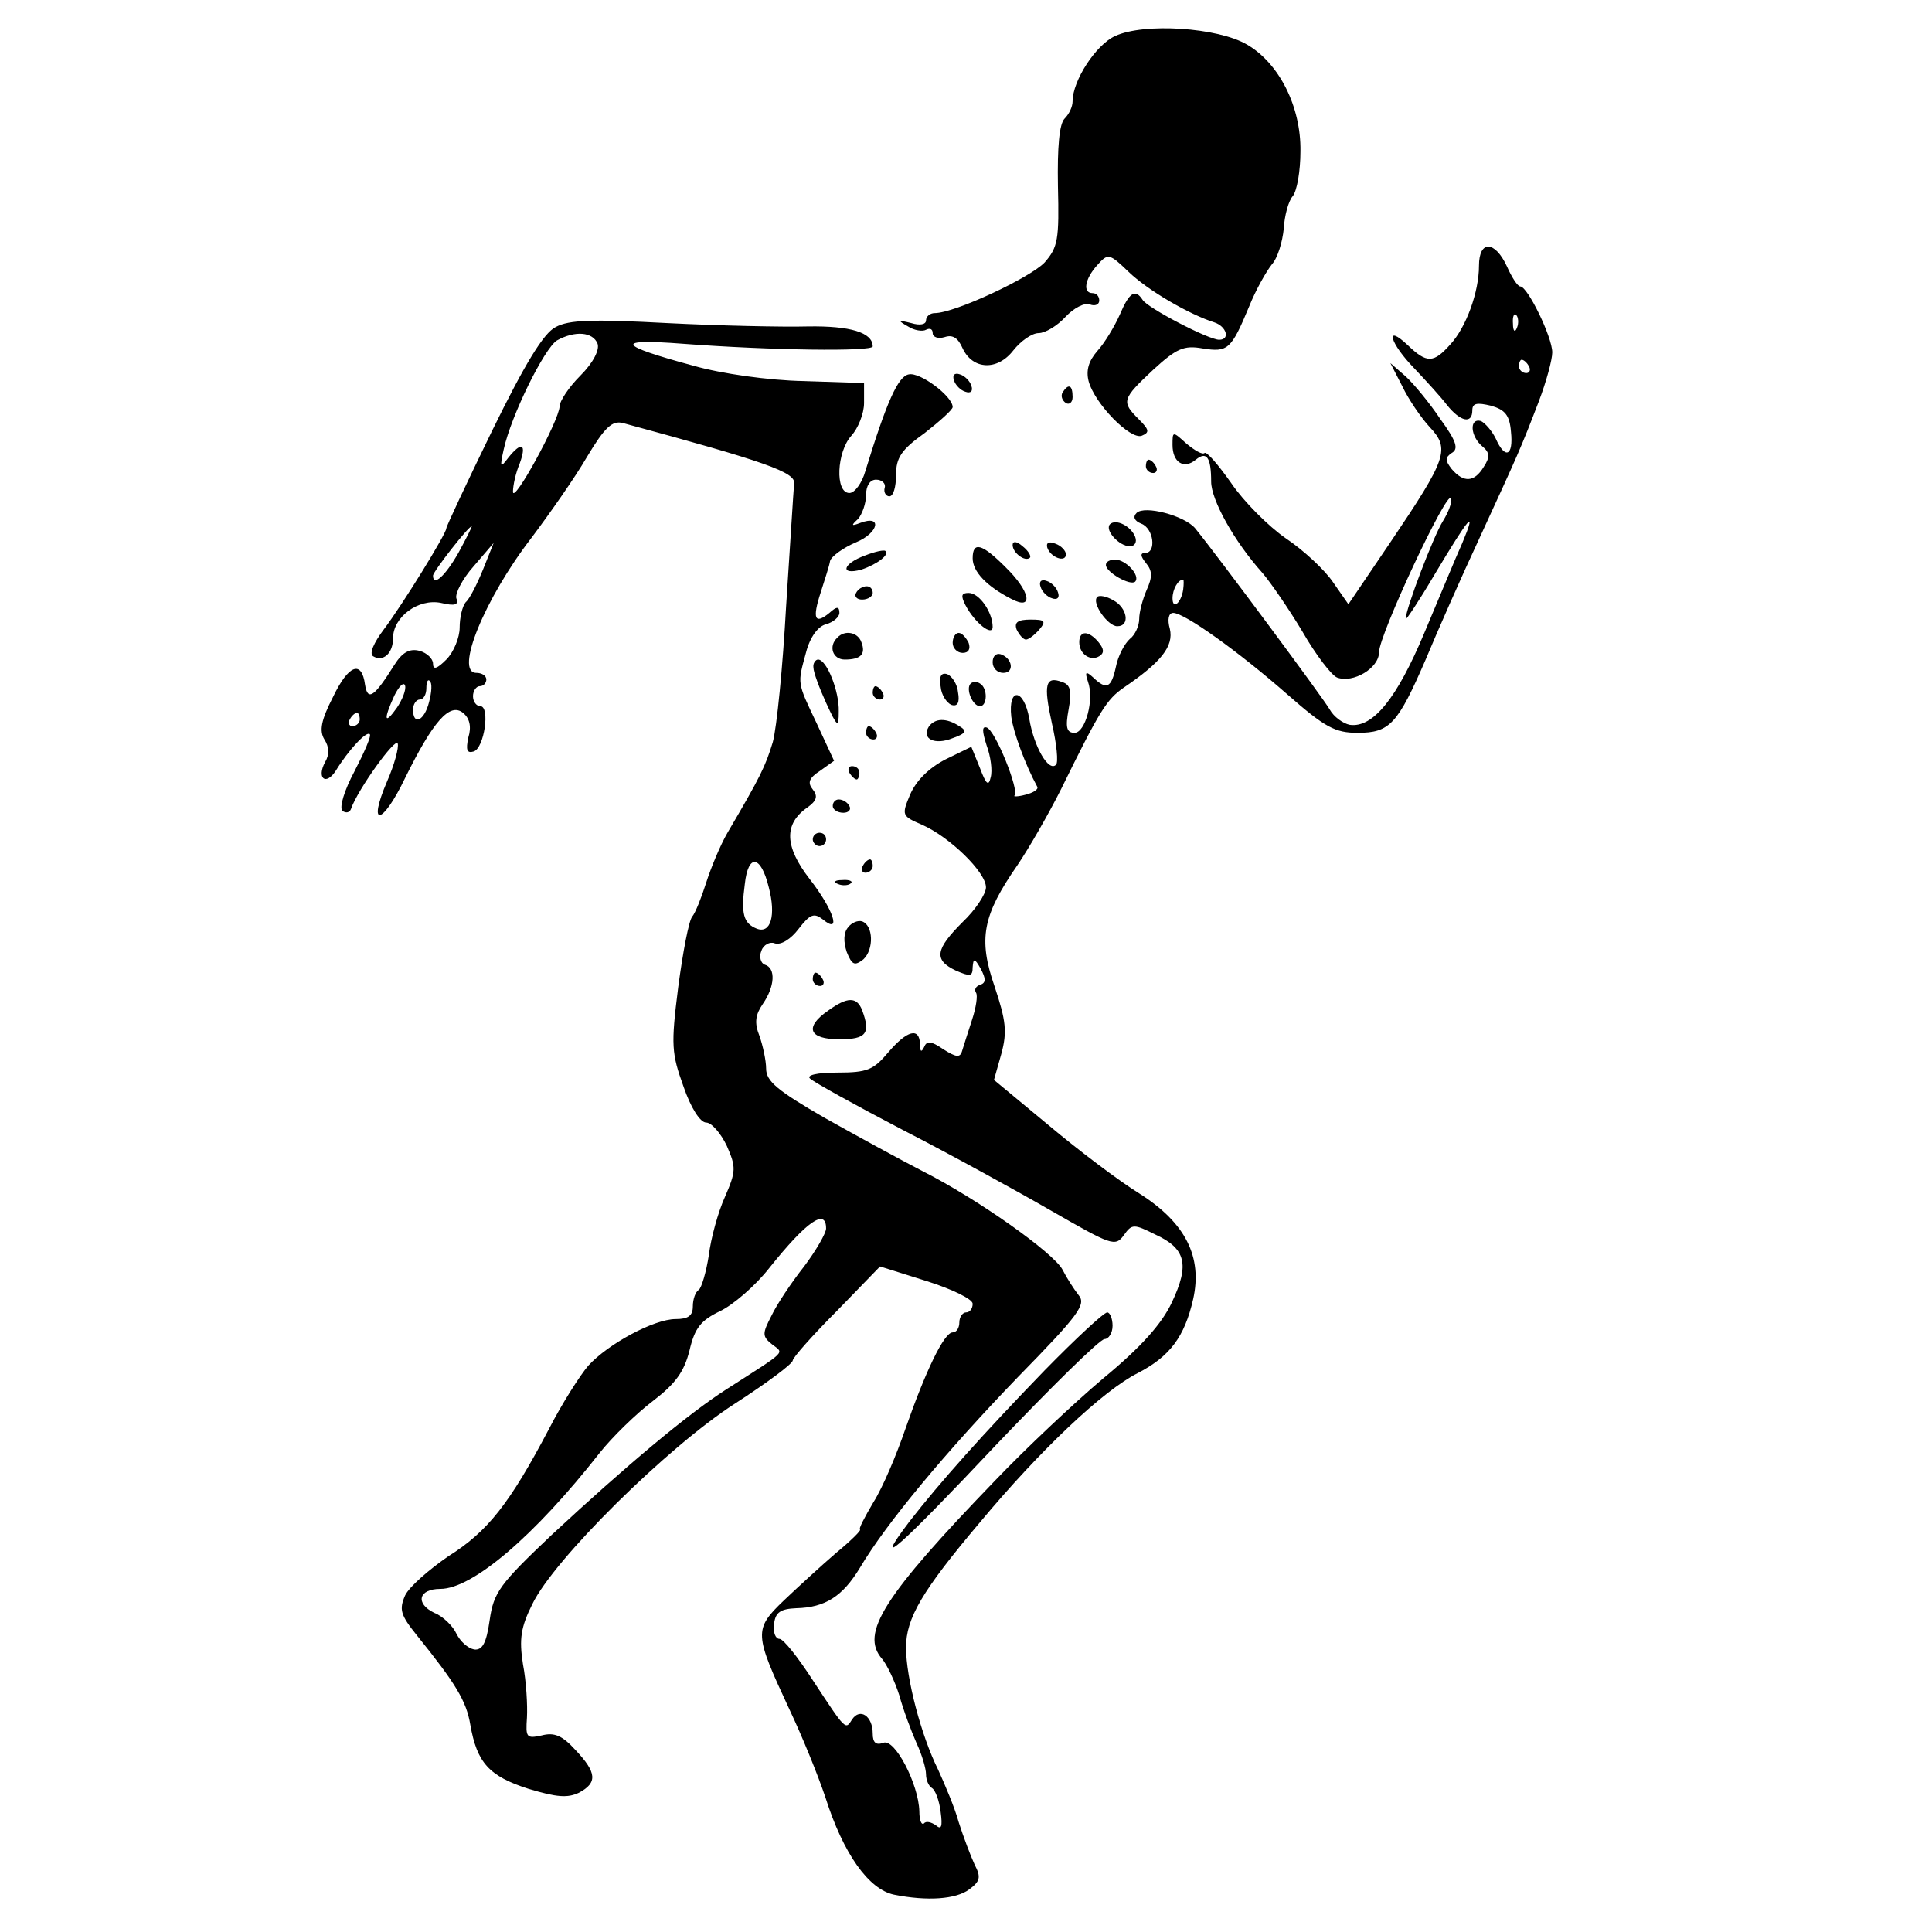 <?xml version="1.0" standalone="no"?>
<!DOCTYPE svg PUBLIC "-//W3C//DTD SVG 20010904//EN"
 "http://www.w3.org/TR/2001/REC-SVG-20010904/DTD/svg10.dtd">
<svg version="1.0" xmlns="http://www.w3.org/2000/svg"
 width="290pt" height="290pt" viewBox="0 0 290 290"
 preserveAspectRatio="xMidYMid meet">
<g transform="translate(0,290) scale(0.1,-0.1)"
fill="#000000" stroke="none">
<path d="M1674 2846 c-29 -13 -64 -67 -64 -98 0 -8 -5 -19 -12 -26 -8 -8 -11
-43 -10 -101 2 -81 0 -92 -20 -115 -22 -23 -135 -76 -165 -76 -7 0 -13 -5 -13
-11 0 -6 -9 -8 -22 -4 -20 5 -21 4 -5 -5 9 -6 22 -8 27 -5 6 3 10 1 10 -5 0
-6 8 -9 18 -6 12 4 20 -1 27 -17 15 -32 52 -34 76 -3 11 14 28 26 38 26 10 0
28 11 40 24 13 14 29 22 37 19 8 -3 14 0 14 6 0 6 -4 11 -10 11 -15 0 -12 21
7 42 16 18 18 18 47 -10 29 -28 91 -64 129 -76 18 -6 24 -26 7 -26 -16 0 -108
48 -115 60 -11 17 -20 11 -34 -22 -8 -18 -23 -43 -34 -55 -13 -15 -17 -29 -13
-45 9 -34 63 -89 80 -82 12 5 11 9 -5 25 -26 26 -25 30 22 74 35 32 46 37 74
32 38 -6 43 -2 70 63 10 25 26 53 34 63 9 10 16 34 18 54 1 19 7 41 13 48 7 8
12 39 12 68 1 67 -32 132 -80 160 -44 26 -155 33 -198 13z"/>
<path d="M2220 2501 c0 -39 -19 -92 -43 -118 -25 -28 -35 -29 -64 -1 -35 33
-27 3 10 -35 17 -18 40 -43 49 -55 20 -25 38 -29 38 -8 0 11 7 12 28 7 21 -6
28 -14 30 -39 4 -37 -9 -42 -23 -10 -6 12 -16 23 -22 26 -18 5 -16 -23 2 -38
11 -9 12 -16 2 -31 -14 -23 -30 -24 -48 -3 -10 13 -10 17 0 24 11 6 7 18 -17
51 -16 24 -40 53 -52 64 l-23 20 18 -35 c9 -19 28 -47 41 -61 31 -33 26 -47
-59 -173 l-63 -93 -23 33 c-12 18 -44 48 -71 66 -26 18 -63 55 -82 83 -19 27
-37 48 -40 45 -3 -3 -15 4 -27 14 -21 19 -21 19 -21 -2 0 -26 17 -37 35 -22
16 13 23 4 23 -33 0 -27 34 -89 77 -137 12 -14 39 -53 60 -88 20 -35 44 -66
52 -69 24 -9 63 14 63 38 0 26 103 246 108 231 2 -6 -4 -21 -12 -34 -14 -22
-56 -132 -56 -147 0 -3 20 27 43 66 52 87 65 103 42 48 -10 -22 -35 -83 -57
-135 -41 -98 -77 -143 -112 -138 -10 2 -24 12 -30 23 -9 16 -167 229 -202 272
-16 19 -76 35 -88 23 -6 -6 -3 -12 7 -16 19 -7 23 -44 6 -44 -8 0 -7 -5 1 -15
10 -12 10 -21 1 -41 -6 -14 -11 -33 -11 -43 0 -10 -6 -24 -14 -30 -8 -7 -18
-26 -21 -42 -7 -32 -14 -35 -34 -16 -11 10 -13 9 -8 -6 10 -27 -4 -77 -20 -77
-12 0 -14 8 -9 35 5 27 3 37 -9 41 -26 10 -29 -3 -16 -62 7 -30 10 -59 6 -62
-11 -11 -33 27 -40 69 -8 46 -32 48 -27 3 3 -23 21 -72 39 -105 2 -4 -6 -9
-18 -12 -11 -3 -19 -3 -16 -1 7 8 -29 98 -42 102 -7 2 -7 -5 0 -27 6 -16 9
-38 6 -48 -3 -14 -7 -10 -16 14 l-13 32 -39 -19 c-25 -13 -44 -32 -53 -53 -13
-31 -12 -32 18 -45 41 -18 96 -71 96 -94 0 -10 -16 -34 -35 -52 -41 -41 -44
-57 -10 -73 21 -9 25 -9 25 5 1 14 3 14 12 -2 8 -15 8 -21 0 -24 -7 -2 -10 -7
-7 -12 3 -4 0 -23 -6 -41 -6 -19 -13 -40 -15 -47 -3 -10 -9 -9 -28 3 -19 13
-25 13 -29 3 -4 -8 -6 -7 -6 5 -1 25 -19 21 -48 -13 -22 -26 -31 -30 -76 -30
-31 0 -47 -4 -41 -9 5 -5 68 -40 139 -77 72 -37 172 -92 224 -122 89 -51 95
-54 108 -36 12 17 15 17 47 1 46 -21 52 -45 25 -102 -15 -32 -46 -67 -103
-114 -45 -38 -117 -106 -161 -152 -170 -176 -204 -231 -171 -269 7 -8 19 -33
26 -55 6 -22 18 -54 26 -72 8 -17 14 -38 14 -46 0 -9 4 -18 9 -21 5 -3 11 -19
13 -36 3 -22 1 -27 -7 -20 -7 5 -15 7 -18 3 -4 -3 -7 5 -7 18 -1 41 -37 110
-54 103 -11 -4 -16 0 -16 14 0 26 -19 39 -31 21 -10 -16 -9 -17 -59 59 -22 34
-44 62 -50 62 -6 0 -10 10 -8 23 2 17 10 22 33 23 44 1 70 18 96 61 39 66 129
174 237 286 91 93 103 109 91 123 -7 9 -18 26 -24 38 -13 25 -127 106 -210
148 -33 17 -99 53 -147 80 -71 41 -88 55 -88 74 0 12 -5 35 -10 49 -8 20 -6
32 5 48 18 26 20 54 3 59 -6 2 -9 12 -5 21 3 9 13 14 20 11 9 -3 24 6 36 22
17 22 23 24 36 14 29 -24 16 15 -20 61 -37 48 -39 82 -3 107 14 10 16 17 8 27
-8 10 -6 17 11 28 l21 15 -26 56 c-30 63 -29 59 -16 107 6 23 18 39 30 42 11
3 20 11 20 17 0 10 -4 10 -15 0 -22 -18 -26 -9 -13 31 6 19 13 40 14 47 2 7
20 20 39 28 34 14 40 42 6 29 -13 -5 -14 -4 -3 6 6 7 12 23 12 36 0 14 6 23
15 23 9 0 15 -6 13 -12 -2 -7 2 -13 7 -13 6 0 10 14 10 32 0 26 8 38 43 63 23
18 42 35 42 39 0 16 -49 53 -66 49 -16 -3 -33 -41 -65 -145 -5 -18 -16 -33
-24 -33 -22 0 -19 62 3 86 10 11 19 33 19 49 l0 30 -91 3 c-52 1 -123 11 -165
23 -115 31 -120 41 -16 33 132 -10 285 -12 285 -4 0 21 -34 31 -97 30 -37 -1
-132 1 -211 5 -113 6 -148 5 -168 -6 -18 -9 -46 -55 -95 -155 -38 -78 -69
-144 -69 -147 0 -8 -66 -115 -94 -152 -15 -20 -22 -36 -16 -40 15 -9 30 4 30
27 0 32 38 60 72 53 21 -5 27 -3 23 7 -2 7 9 29 26 48 l30 35 -16 -40 c-9 -22
-20 -44 -26 -49 -5 -6 -9 -23 -9 -38 0 -15 -9 -37 -20 -48 -14 -14 -20 -16
-20 -6 0 7 -9 16 -20 19 -15 4 -26 -2 -38 -21 -30 -48 -40 -55 -44 -30 -5 38
-25 30 -48 -18 -18 -35 -21 -51 -13 -64 7 -11 8 -22 1 -34 -13 -24 1 -36 16
-13 19 31 46 60 51 55 3 -2 -8 -27 -23 -56 -15 -28 -23 -54 -18 -59 5 -4 11
-3 13 3 10 29 67 108 70 98 2 -6 -5 -32 -16 -57 -30 -70 -7 -66 27 5 42 85 67
114 87 98 10 -8 13 -21 8 -37 -4 -19 -2 -24 8 -21 16 5 25 68 10 68 -6 0 -11
7 -11 15 0 8 5 15 10 15 6 0 10 5 10 10 0 6 -7 10 -15 10 -33 0 12 111 83 203
27 36 65 90 83 121 27 45 38 55 54 51 214 -58 260 -74 257 -91 -1 -11 -6 -93
-12 -184 -5 -91 -14 -182 -20 -204 -11 -36 -18 -51 -68 -136 -11 -19 -25 -53
-32 -75 -7 -22 -16 -45 -21 -51 -5 -6 -14 -53 -21 -106 -11 -87 -10 -99 8
-149 11 -32 25 -54 34 -54 8 0 22 -16 31 -35 14 -32 14 -38 -3 -77 -10 -22
-21 -62 -24 -87 -4 -26 -11 -49 -15 -52 -5 -3 -9 -14 -9 -25 0 -14 -7 -19 -26
-19 -32 0 -101 -37 -131 -70 -12 -14 -39 -56 -59 -95 -59 -112 -92 -154 -151
-191 -29 -20 -59 -46 -65 -59 -9 -21 -7 -29 18 -60 58 -72 74 -98 80 -134 10
-57 28 -77 87 -96 43 -13 59 -14 76 -6 28 15 27 30 -5 64 -20 22 -32 27 -51
22 -23 -5 -24 -3 -22 27 1 18 -1 54 -6 80 -6 38 -3 56 14 90 32 67 203 236
304 301 48 31 87 60 87 65 0 4 30 38 66 74 l65 67 70 -22 c38 -12 69 -27 69
-34 0 -7 -4 -13 -10 -13 -5 0 -10 -7 -10 -15 0 -8 -4 -15 -10 -15 -13 0 -41
-59 -71 -145 -13 -38 -34 -88 -48 -110 -13 -22 -23 -41 -20 -41 2 -1 -14 -17
-36 -35 -22 -19 -57 -51 -78 -71 -46 -44 -45 -50 8 -164 19 -40 43 -99 54
-132 27 -85 65 -138 103 -146 50 -10 93 -7 113 8 16 12 18 18 8 37 -6 13 -17
42 -24 64 -6 22 -21 57 -31 79 -25 50 -48 137 -48 183 0 44 24 85 111 188 90
108 185 198 237 224 48 25 70 54 83 111 14 63 -11 114 -80 158 -31 19 -93 66
-137 103 l-82 68 11 39 c9 33 7 50 -10 101 -25 72 -18 107 34 182 17 25 47 77
66 115 58 118 68 134 94 152 56 38 75 62 69 88 -4 14 -2 24 5 24 17 0 98 -58
171 -122 57 -50 72 -58 106 -58 48 0 60 13 102 110 17 41 54 125 82 185 57
124 60 130 88 203 11 29 20 62 20 73 0 23 -37 99 -48 99 -4 0 -13 14 -20 30
-18 39 -42 40 -42 1z m57 -93 c-3 -8 -6 -5 -6 6 -1 11 2 17 5 13 3 -3 4 -12 1
-19z m-1380 -24 c3 -9 -6 -28 -26 -48 -17 -17 -31 -38 -31 -46 -1 -22 -70
-148 -70 -128 0 9 4 28 10 42 11 30 3 34 -17 9 -12 -16 -13 -15 -7 12 11 51
61 152 80 164 27 15 54 13 61 -5z m1398 -34 c3 -5 1 -10 -4 -10 -6 0 -11 5
-11 10 0 6 2 10 4 10 3 0 8 -4 11 -10z m-1607 -280 c-20 -35 -38 -51 -38 -34
0 6 53 74 58 74 1 0 -8 -18 -20 -40z m1088 -55 c-3 -20 -16 -31 -16 -13 0 13
8 28 16 28 1 0 1 -7 0 -15z m-1180 -177 c-19 -27 -21 -19 -4 18 7 14 14 21 16
15 2 -6 -4 -21 -12 -33z m48 8 c-7 -28 -24 -36 -24 -11 0 8 5 15 10 15 6 0 10
8 10 17 0 9 2 14 5 11 4 -3 3 -17 -1 -32z m-104 -26 c0 -5 -5 -10 -11 -10 -5
0 -7 5 -4 10 3 6 8 10 11 10 2 0 4 -4 4 -10z m614 -252 c11 -42 3 -70 -18 -62
-20 8 -24 22 -18 67 5 46 24 44 36 -5z m86 -512 c0 -7 -15 -33 -33 -57 -19
-24 -41 -57 -49 -74 -14 -27 -14 -31 1 -43 18 -14 24 -8 -68 -67 -58 -37 -151
-115 -263 -219 -78 -74 -87 -86 -93 -128 -5 -35 -11 -45 -23 -44 -10 2 -21 12
-27 24 -5 11 -20 26 -33 31 -29 14 -24 36 9 36 48 0 141 79 239 204 19 24 55
59 80 78 34 26 47 44 55 76 8 34 17 45 46 59 19 9 53 38 74 65 56 70 85 90 85
59z"/>
<path d="M1432 2329 c2 -7 10 -15 17 -17 8 -3 12 1 9 9 -2 7 -10 15 -17 17 -8
3 -12 -1 -9 -9z"/>
<path d="M1595 2311 c-3 -5 -1 -12 5 -16 5 -3 10 1 10 9 0 18 -6 21 -15 7z"/>
<path d="M1720 2200 c0 -5 5 -10 11 -10 5 0 7 5 4 10 -3 6 -8 10 -11 10 -2 0
-4 -4 -4 -10z"/>
<path d="M1666 2113 c-8 -9 14 -33 30 -33 7 0 11 6 8 14 -6 16 -29 28 -38 19z"/>
<path d="M1520 2082 c0 -12 19 -26 26 -19 2 2 -2 10 -11 17 -9 8 -15 8 -15 2z"/>
<path d="M1572 2078 c5 -15 28 -23 28 -10 0 5 -7 13 -16 16 -10 4 -14 1 -12
-6z"/>
<path d="M1298 2066 c-33 -12 -38 -30 -5 -21 24 8 43 23 36 28 -2 2 -16 -1
-31 -7z"/>
<path d="M1460 2062 c0 -20 21 -42 58 -61 34 -18 29 11 -9 48 -35 35 -49 39
-49 13z"/>
<path d="M1660 2052 c0 -11 37 -32 44 -25 8 9 -14 33 -30 33 -8 0 -14 -3 -14
-8z"/>
<path d="M1562 2019 c2 -7 10 -15 17 -17 8 -3 12 1 9 9 -2 7 -10 15 -17 17 -8
3 -12 -1 -9 -9z"/>
<path d="M1285 2010 c-3 -5 1 -10 9 -10 9 0 16 5 16 10 0 6 -4 10 -9 10 -6 0
-13 -4 -16 -10z"/>
<path d="M1449 1992 c14 -27 41 -48 41 -33 0 22 -20 51 -36 51 -11 0 -12 -4
-5 -18z"/>
<path d="M1647 2004 c-9 -9 16 -44 30 -44 20 0 15 28 -6 39 -10 6 -21 8 -24 5z"/>
<path d="M1526 1955 c4 -8 10 -15 14 -15 4 0 13 7 20 15 11 13 8 15 -13 15
-19 0 -25 -4 -21 -15z"/>
<path d="M1257 1943 c-14 -13 -7 -33 11 -33 24 0 32 8 25 26 -5 15 -25 19 -36
7z"/>
<path d="M1430 1935 c0 -8 7 -15 15 -15 9 0 12 6 9 15 -4 8 -10 15 -15 15 -5
0 -9 -7 -9 -15z"/>
<path d="M1620 1936 c0 -18 17 -29 30 -21 8 5 7 11 -1 21 -15 18 -29 18 -29 0z"/>
<path d="M1490 1906 c0 -9 7 -16 16 -16 17 0 14 22 -4 28 -7 2 -12 -3 -12 -12z"/>
<path d="M1221 1898 c0 -7 9 -31 19 -53 17 -37 19 -38 19 -13 1 30 -18 78 -31
78 -4 0 -8 -6 -7 -12z"/>
<path d="M1412 1869 c1 -12 9 -24 16 -27 9 -3 13 3 10 19 -1 12 -9 24 -16 27
-9 3 -13 -3 -10 -19z"/>
<path d="M1457 1874 c-8 -8 3 -34 14 -34 11 0 12 27 0 34 -4 3 -11 3 -14 0z"/>
<path d="M1310 1860 c0 -5 5 -10 11 -10 5 0 7 5 4 10 -3 6 -8 10 -11 10 -2 0
-4 -4 -4 -10z"/>
<path d="M1394 1809 c-11 -18 9 -28 36 -17 20 7 22 11 10 18 -20 13 -37 12
-46 -1z"/>
<path d="M1300 1800 c0 -5 5 -10 11 -10 5 0 7 5 4 10 -3 6 -8 10 -11 10 -2 0
-4 -4 -4 -10z"/>
<path d="M1275 1740 c3 -5 8 -10 11 -10 2 0 4 5 4 10 0 6 -5 10 -11 10 -5 0
-7 -4 -4 -10z"/>
<path d="M1250 1690 c0 -5 7 -10 16 -10 8 0 12 5 9 10 -3 6 -10 10 -16 10 -5
0 -9 -4 -9 -10z"/>
<path d="M1220 1640 c0 -5 5 -10 10 -10 6 0 10 5 10 10 0 6 -4 10 -10 10 -5 0
-10 -4 -10 -10z"/>
<path d="M1295 1600 c-3 -5 -1 -10 4 -10 6 0 11 5 11 10 0 6 -2 10 -4 10 -3 0
-8 -4 -11 -10z"/>
<path d="M1258 1573 c7 -3 16 -2 19 1 4 3 -2 6 -13 5 -11 0 -14 -3 -6 -6z"/>
<path d="M1273 1508 c-7 -8 -7 -22 -2 -37 8 -20 12 -21 25 -11 16 15 15 51 -2
57 -6 2 -16 -2 -21 -9z"/>
<path d="M1220 1430 c0 -5 5 -10 11 -10 5 0 7 5 4 10 -3 6 -8 10 -11 10 -2 0
-4 -4 -4 -10z"/>
<path d="M1243 1383 c-36 -25 -29 -43 17 -43 41 0 47 9 34 44 -8 20 -22 20
-51 -1z"/>
<path d="M1568 843 c-93 -96 -158 -169 -203 -227 -59 -78 -14 -38 130 115 83
87 156 159 163 159 6 0 12 9 12 20 0 11 -4 20 -8 20 -5 0 -47 -39 -94 -87z"/>
</g>
</svg>
